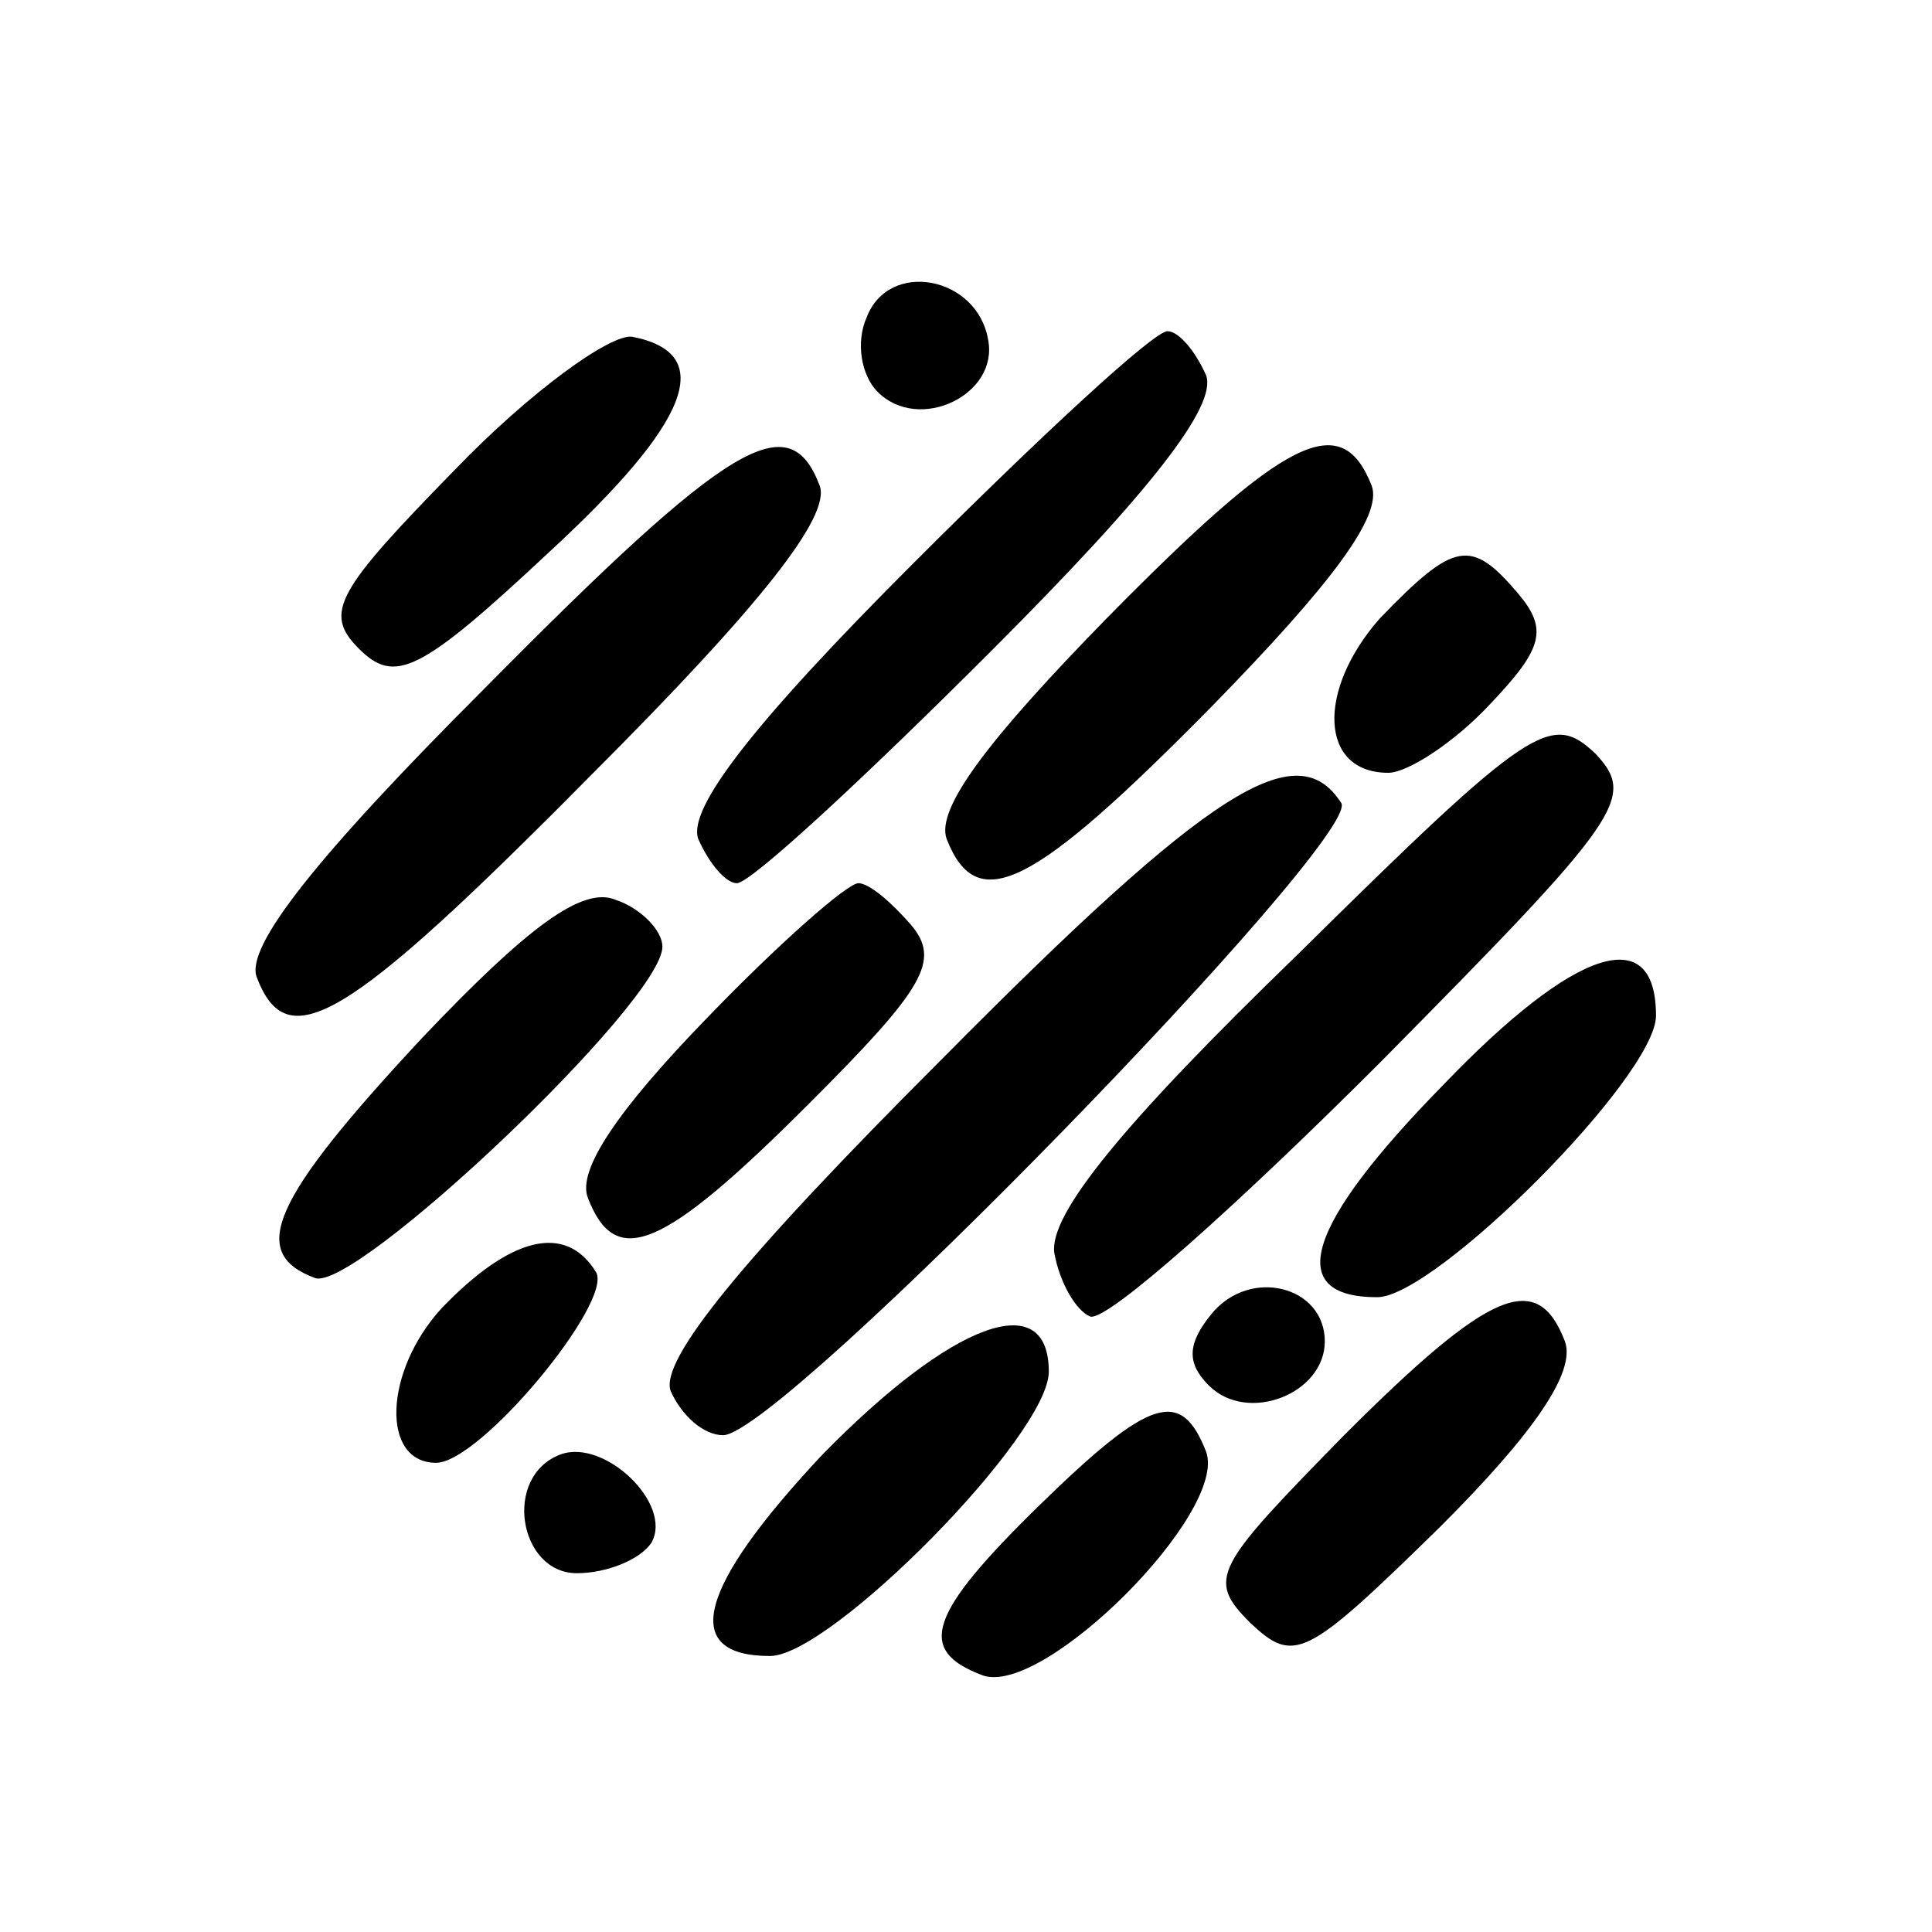 <?xml version="1.0" standalone="no"?>
<!DOCTYPE svg PUBLIC "-//W3C//DTD SVG 20010904//EN"
 "http://www.w3.org/TR/2001/REC-SVG-20010904/DTD/svg10.dtd">
<svg version="1.0" xmlns="http://www.w3.org/2000/svg"
 width="70pt" height="70pt" viewBox="0 0 70 70"
 preserveAspectRatio="xMidYMid meet">
<g transform="translate(0,70) scale(0.1,-0.1)"
fill="#000000" stroke="none">
<path d="M314 585 c-4 -9 -2 -21 4 -27 15 -15 44 -1 40 19 -4 23 -36 29 -44 8z"/>
<path d="M165 530 c-43 -44 -48 -52 -35 -65 13 -13 22 -9 69 35 51 47 61 72
30 78 -8 1 -37 -20 -64 -48z"/>
<path d="M331 496 c-58 -58 -82 -89 -78 -100 4 -9 10 -16 14 -16 5 0 46 38 92
84 58 58 82 89 78 100 -4 9 -10 16 -14 16 -5 0 -46 -38 -92 -84z"/>
<path d="M176 451 c-62 -62 -87 -94 -83 -105 11 -29 32 -17 121 73 62 62 87
94 83 105 -11 29 -32 17 -121 -73z"/>
<path d="M401 476 c-43 -44 -62 -69 -58 -80 11 -28 31 -18 96 48 43 44 62 69
58 80 -11 28 -31 18 -96 -48z"/>
<path d="M500 476 c-23 -26 -22 -56 3 -56 7 0 24 11 37 25 19 20 21 27 10 40
-17 20 -23 19 -50 -9z"/>
<path d="M470 354 c-63 -61 -90 -94 -88 -108 2 -11 8 -21 13 -23 6 -2 53 40
105 92 88 89 93 96 78 112 -16 15 -23 11 -108 -73z"/>
<path d="M341 316 c-73 -73 -102 -109 -98 -120 4 -9 12 -16 19 -16 21 0 231
216 224 229 -16 25 -47 6 -145 -93z"/>
<path d="M153 324 c-55 -59 -63 -78 -39 -87 14 -6 126 100 126 120 0 6 -8 14
-17 17 -12 5 -32 -10 -70 -50z"/>
<path d="M256 331 c-32 -33 -47 -55 -43 -65 10 -26 27 -19 80 34 42 42 48 52
37 65 -7 8 -15 15 -19 15 -4 0 -29 -22 -55 -49z"/>
<path d="M523 307 c-50 -51 -58 -77 -24 -77 21 0 101 80 101 102 0 34 -29 25
-77 -25z"/>
<path d="M160 226 c-21 -23 -22 -56 -2 -56 16 0 64 58 58 69 -11 18 -31 13
-56 -13z"/>
<path d="M439 224 c-9 -11 -9 -18 -1 -26 14 -14 42 -3 42 16 0 20 -27 27 -41
10z"/>
<path d="M487 180 c-47 -48 -50 -52 -34 -68 16 -15 20 -13 69 35 34 34 49 56
45 67 -10 26 -27 19 -80 -34z"/>
<path d="M298 173 c-45 -48 -52 -73 -19 -73 22 0 101 80 101 103 0 31 -35 18
-82 -30z"/>
<path d="M377 155 c-41 -40 -45 -53 -21 -62 22 -8 89 59 81 81 -9 23 -20 20
-60 -19z"/>
<path d="M203 173 c-21 -8 -15 -43 6 -43 11 0 23 5 27 11 8 14 -17 38 -33 32z"/>
</g>
</svg>
